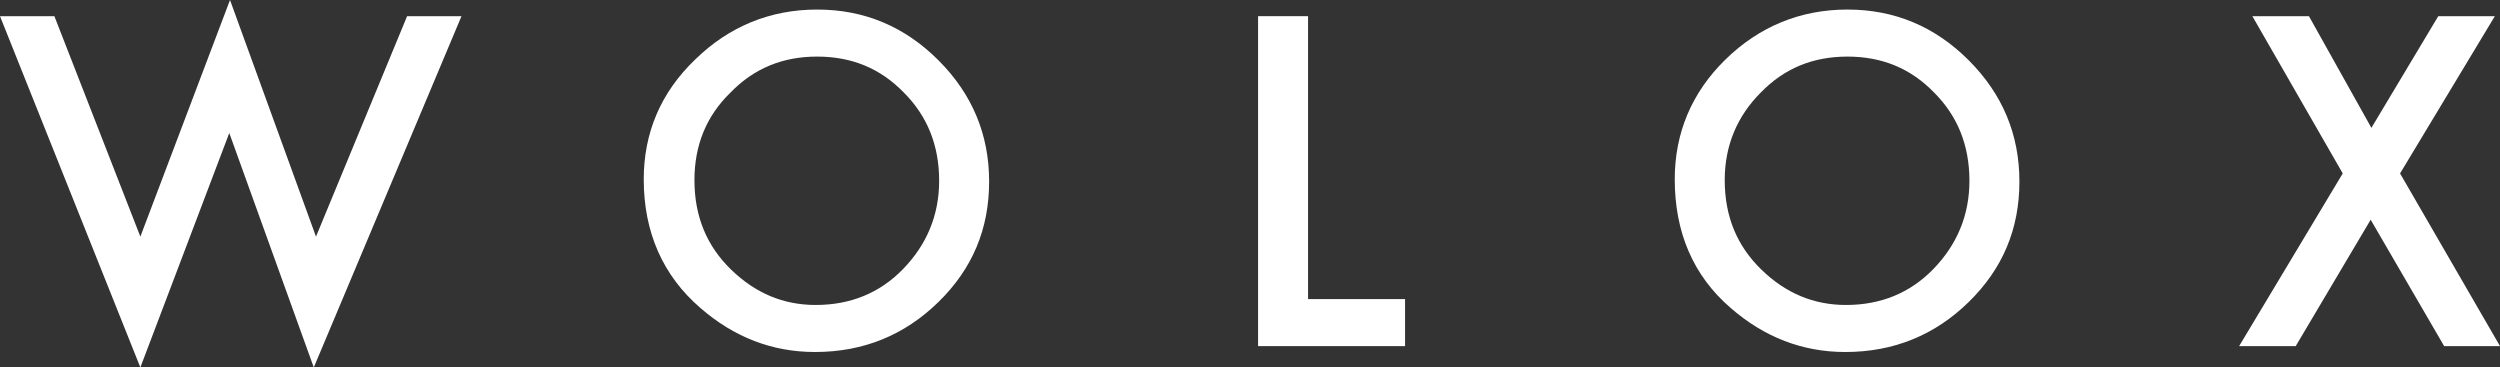 <?xml version="1.0" encoding="utf-8"?>
<!-- Generator: Adobe Illustrator 22.1.0, SVG Export Plug-In . SVG Version: 6.00 Build 0)  -->
<svg version="1.1" id="Layer_1" xmlns="http://www.w3.org/2000/svg" xmlns:xlink="http://www.w3.org/1999/xlink" x="0px" y="0px"
	 viewBox="0 0 340.2 50" style="enable-background:new 0 0 340.2 50;" xml:space="preserve">
<rect x="0" y="0" width="340.2" height="50" fill="#333333" stroke="none"/>
<style type="text/css">
	.st0{fill:#FFFFFF;}
</style>
<g>
	<polygon class="st0" points="7.4,2.2 19.1,32.2 31.3,0 43,32.2 55.4,2.2 62.8,2.2 42.7,50 31.2,18.1 19.1,50 0,2.2 	"/>
	<path class="st0" d="M87.6,24.4c0-6.3,2.3-11.8,7-16.3c4.6-4.5,10.2-6.8,16.6-6.8s11.9,2.3,16.5,6.9c4.6,4.6,6.9,10.1,6.9,16.5
		c0,6.5-2.3,11.9-6.9,16.4s-10.2,6.8-16.8,6.8c-5.8,0-11-2-15.6-6C90.2,37.5,87.6,31.6,87.6,24.4 M94.5,24.5c0,5,1.7,9,5,12.2
		s7.1,4.8,11.5,4.8c4.7,0,8.7-1.6,11.9-4.9c3.2-3.3,4.9-7.3,4.9-12c0-4.8-1.6-8.8-4.8-12c-3.2-3.3-7.1-4.9-11.8-4.9
		s-8.6,1.6-11.8,4.9C96.1,15.8,94.5,19.8,94.5,24.5"/>
	<polygon class="st0" points="178,2.2 178,40.7 191.2,40.7 191.2,47.1 171.2,47.1 171.2,2.2 	"/>
	<path class="st0" d="M227.9,24.4c0-6.3,2.3-11.8,6.9-16.3c4.6-4.5,10.2-6.8,16.6-6.8c6.4,0,11.9,2.3,16.5,6.9s6.9,10.1,6.9,16.5
		c0,6.5-2.3,11.9-6.9,16.4s-10.2,6.8-16.8,6.8c-5.8,0-11-2-15.6-6C230.4,37.5,227.9,31.6,227.9,24.4 M234.7,24.5c0,5,1.7,9,5,12.2
		s7.1,4.8,11.5,4.8c4.7,0,8.7-1.6,11.9-4.9c3.2-3.3,4.9-7.3,4.9-12c0-4.8-1.6-8.8-4.8-12c-3.2-3.3-7.1-4.9-11.8-4.9
		s-8.6,1.6-11.8,4.9C236.4,15.8,234.7,19.8,234.7,24.5"/>
	<polygon class="st0" points="318.8,23.6 306.5,2.2 314.2,2.2 322.7,17.4 331.8,2.2 339.5,2.2 326.6,23.6 340.2,47.1 332.6,47.1 
		322.6,29.9 312.4,47.1 304.7,47.1 	"/>
</g>
</svg>
